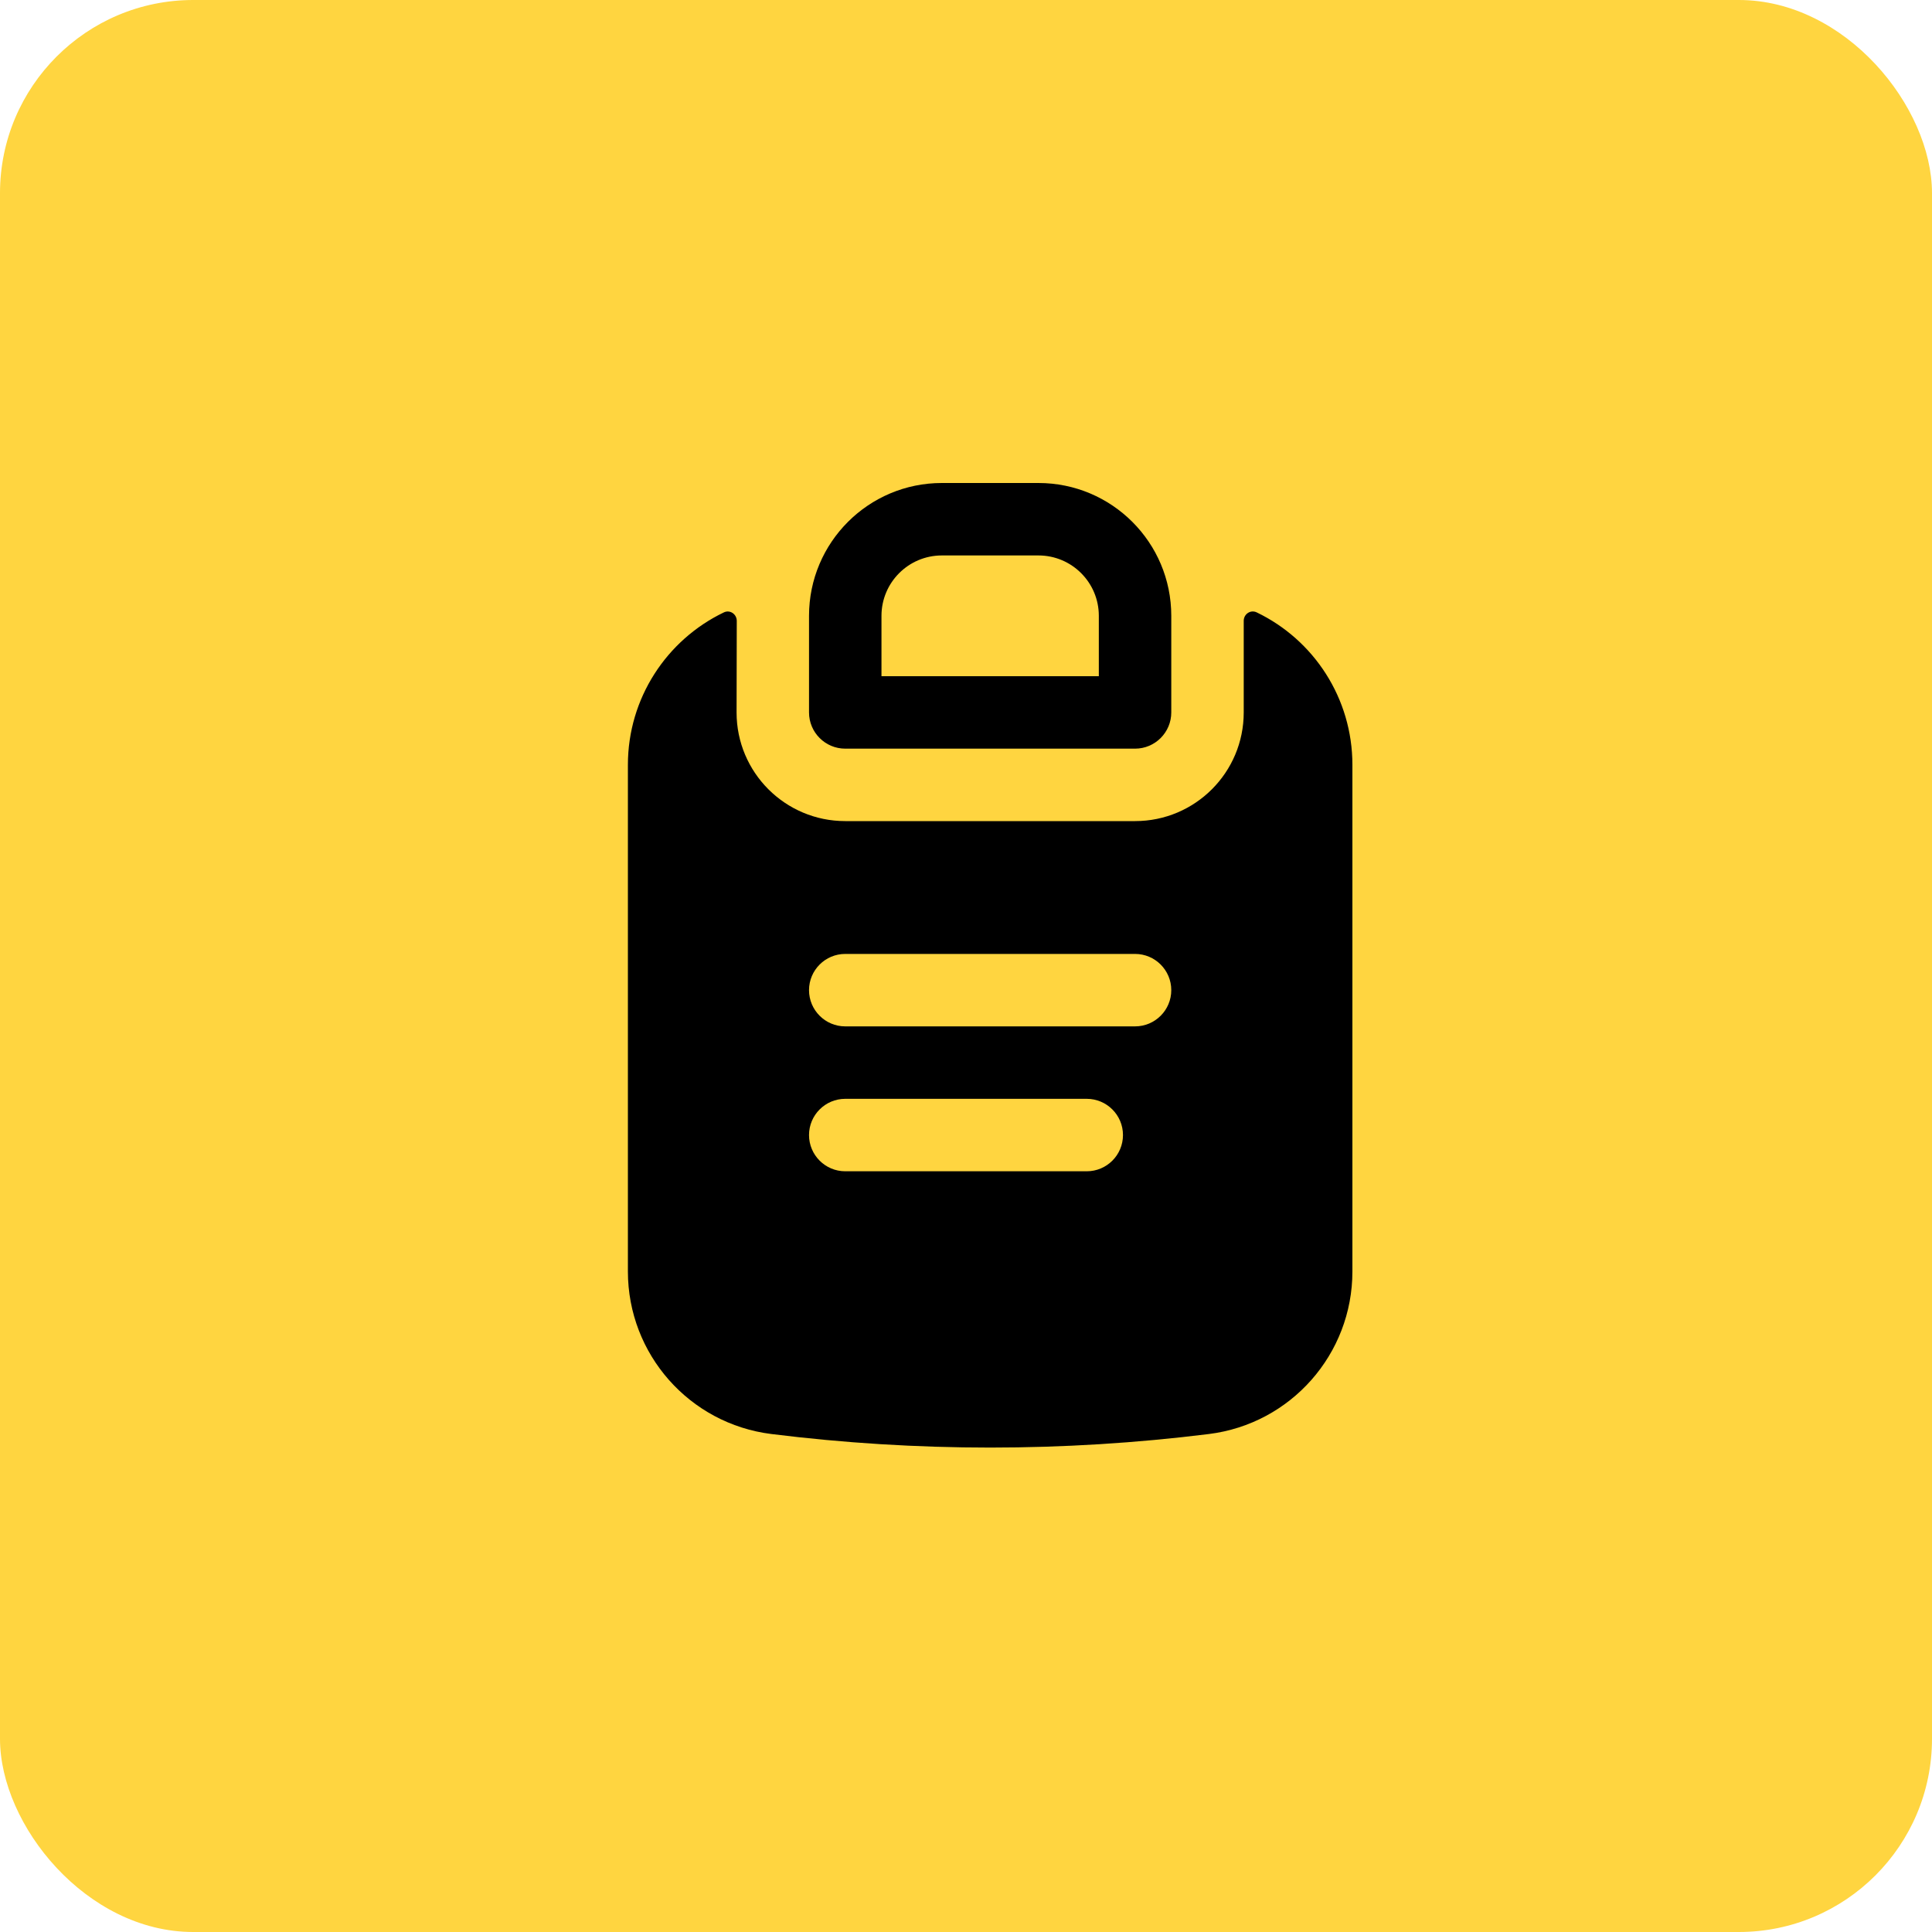 <?xml version="1.0" encoding="UTF-8"?> <svg xmlns="http://www.w3.org/2000/svg" width="40" height="40" viewBox="0 0 40 40" fill="none"> <rect width="40" height="40" rx="4" fill="#FFD540"></rect> <path fill-rule="evenodd" clip-rule="evenodd" d="M16.75 12.75C16.75 11.231 17.981 10 19.5 10H21.5C23.019 10 24.25 11.231 24.25 12.75V14.75C24.25 15.164 23.914 15.5 23.5 15.5H17.5C17.086 15.5 16.75 15.164 16.75 14.75V12.75ZM19.5 11.5C18.81 11.5 18.25 12.06 18.25 12.75V14H22.75V12.75C22.75 12.06 22.19 11.5 21.5 11.5H19.5Z" fill="black"></path> <path fill-rule="evenodd" clip-rule="evenodd" d="M14.987 12.679C15.113 12.618 15.254 12.715 15.254 12.855L15.25 14.75C15.25 15.993 16.257 17 17.5 17H23.5C24.743 17 25.75 15.993 25.75 14.75V12.854C25.75 12.714 25.89 12.618 26.017 12.678C27.202 13.247 28 14.457 28 15.835V26.325C28 28.036 26.726 29.479 25.028 29.69C22.021 30.064 18.979 30.064 15.972 29.69C14.274 29.479 13 28.036 13 26.325V15.835C13 14.457 13.802 13.247 14.987 12.679ZM23.5 19.75C23.914 19.75 24.25 20.086 24.25 20.5C24.25 20.914 23.914 21.25 23.5 21.25H17.5C17.086 21.25 16.75 20.914 16.75 20.5C16.75 20.086 17.086 19.75 17.5 19.75H23.5ZM22.5 22.75C22.914 22.75 23.25 23.086 23.25 23.5C23.25 23.914 22.914 24.25 22.5 24.25H17.5C17.086 24.25 16.75 23.914 16.75 23.5C16.75 23.086 17.086 22.75 17.5 22.75H22.5Z" fill="black"></path> </svg> 